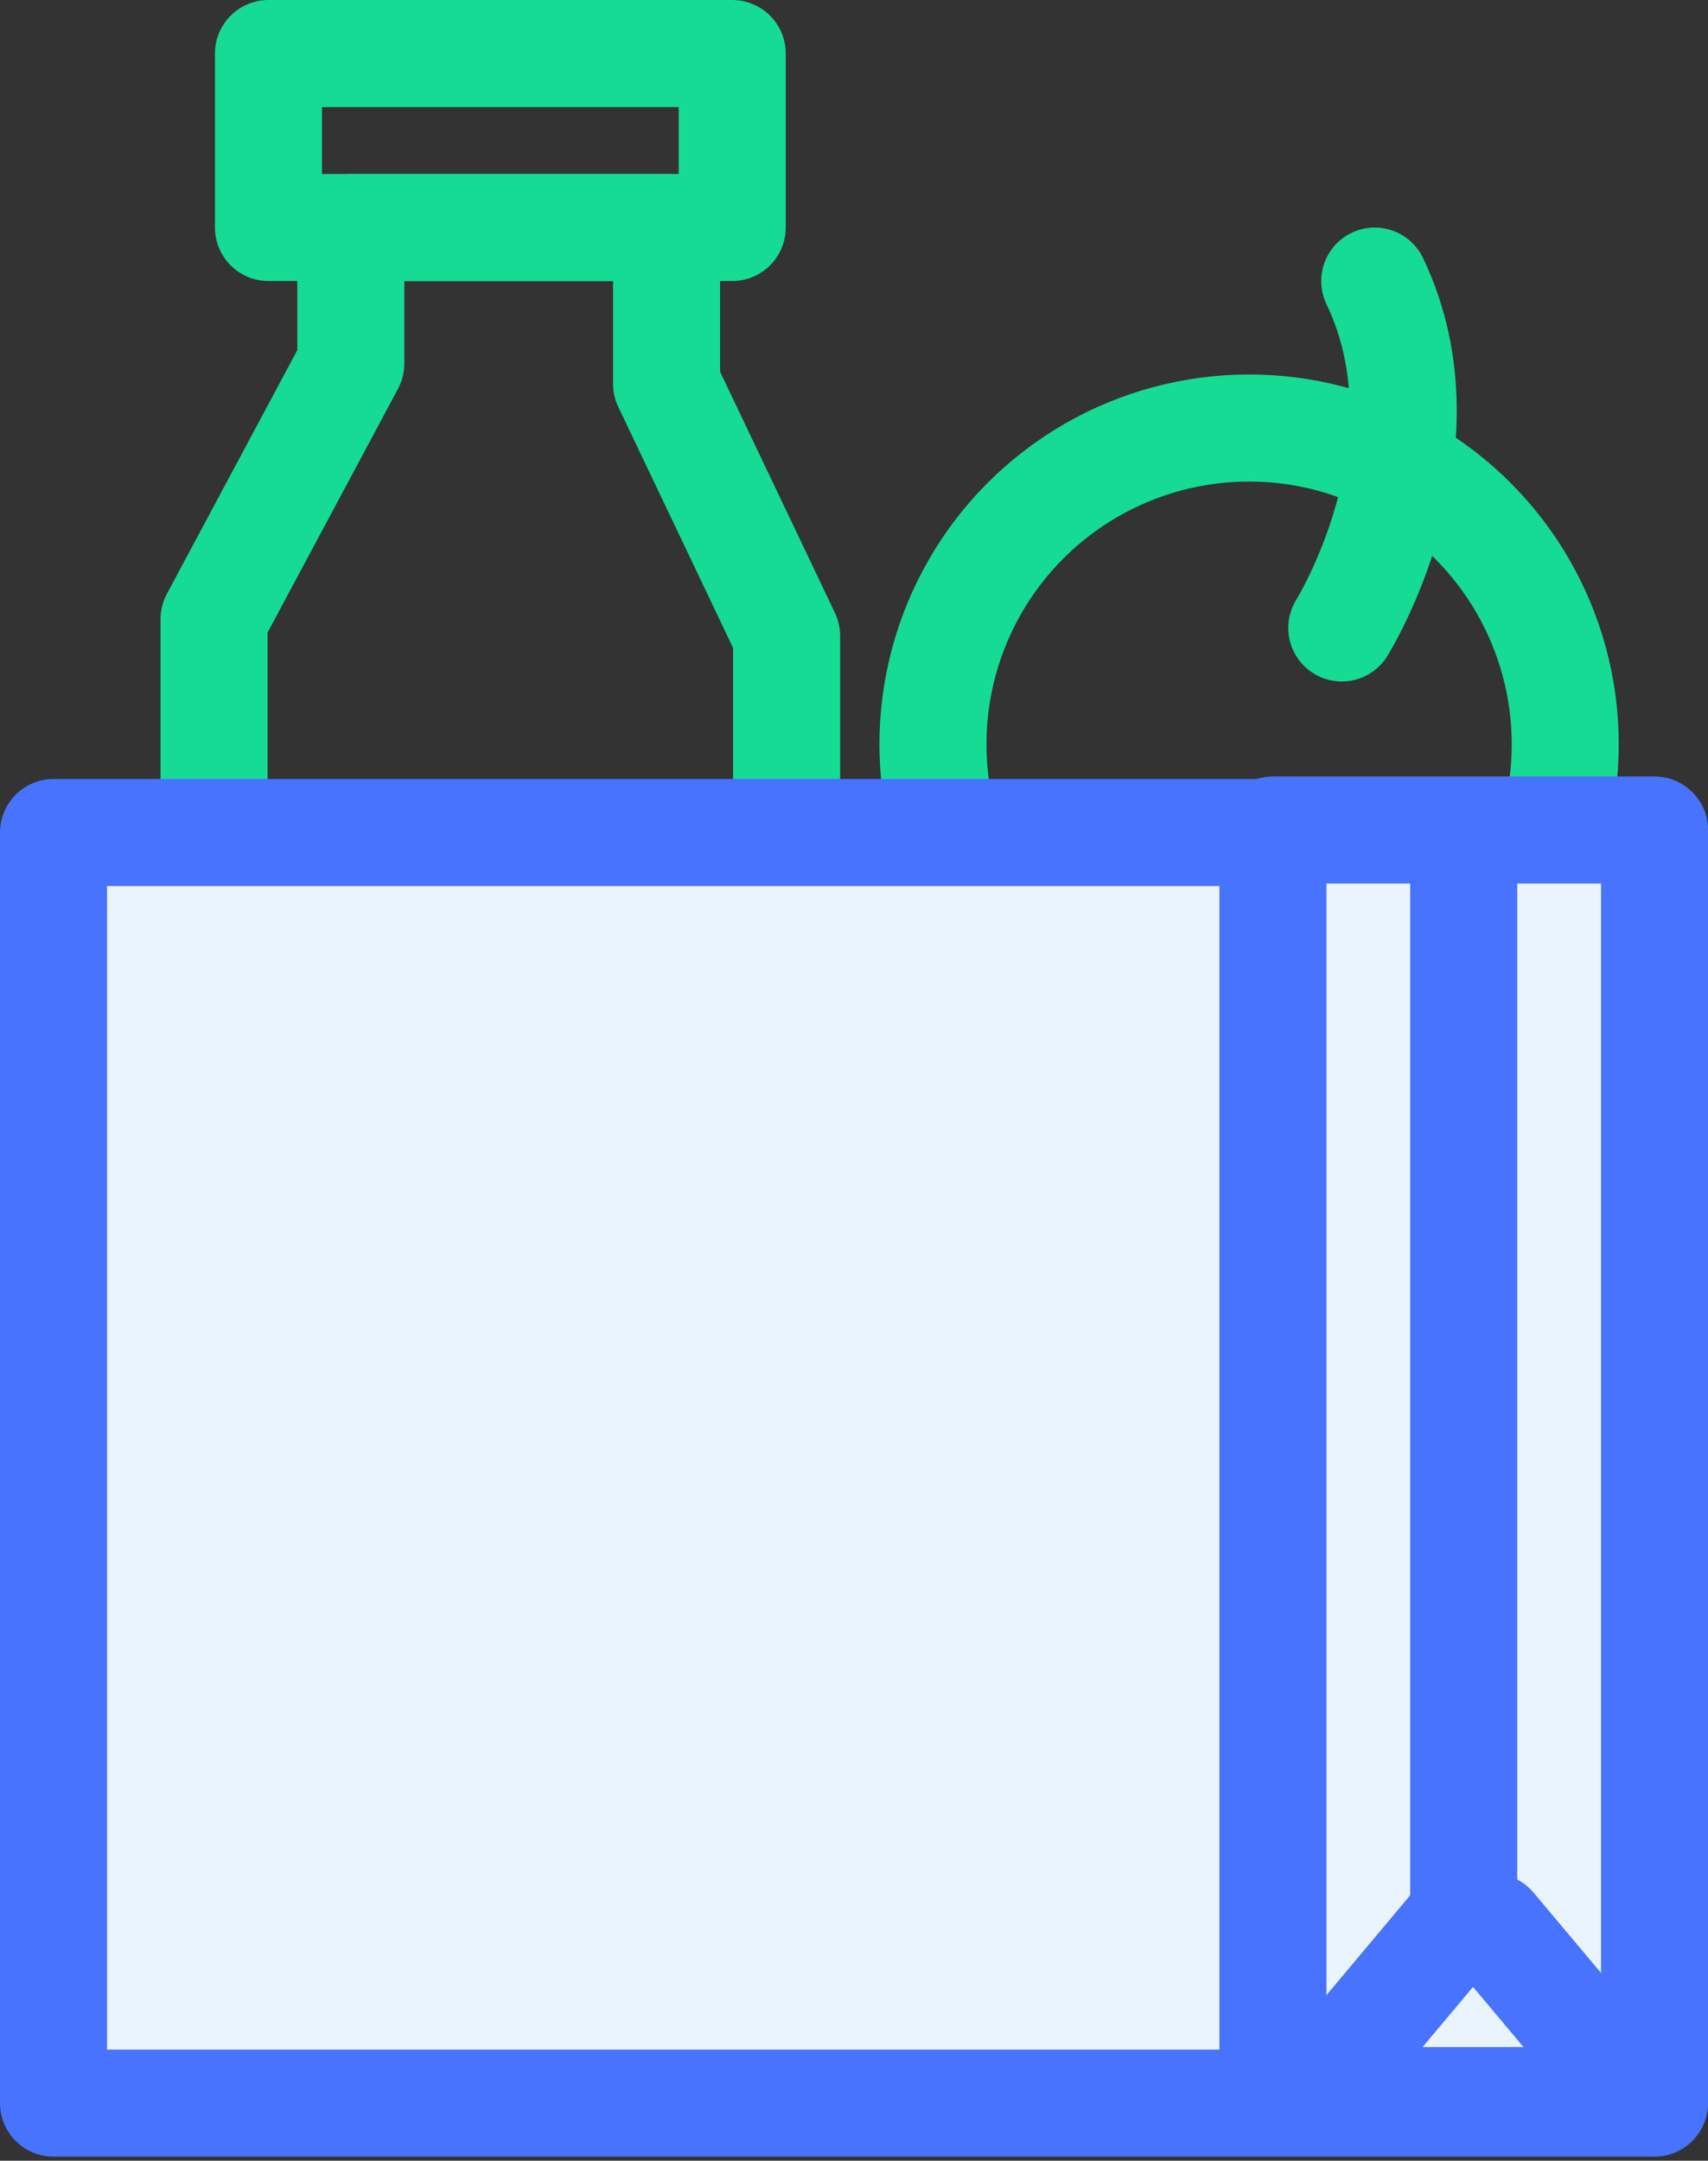 <svg xmlns="http://www.w3.org/2000/svg" width="31.919" height="40.366" viewBox="0 0 31.919 40.366">
    <rect x="0" y="0" width="31.919" height="40.366" fill="#333333" stroke="none"/>
    <g data-name="Group 8881" transform="translate(-260 -1846.235)">
        <circle data-name="Ellipse 1429" cx="5.908" cy="5.908" transform="translate(277.435 1854.231)" style="stroke-linejoin:round;stroke-linecap:round;stroke-width:2px;stroke:#15db95;fill:none" r="5.908"/>
        <path data-name="Path 11182" d="M12212.59 3767.039s2.105-3.37.616-6.48" transform="translate(-11927.515 -1909.073)" style="stroke-linejoin:round;stroke-linecap:round;stroke-width:2px;stroke:#15db95;fill:none"/>
        <path data-name="Rectangle 9295" transform="translate(265.017 1847.235)" style="stroke-linejoin:round;stroke-linecap:round;stroke-width:2px;stroke:#15db95;fill:none" d="M0 0h8.667v3.25H0z"/>
        <path data-name="Path 11176-2" d="M12193.752 3753.8v2.54l-2.556 4.775v6.668h10.7v-6.357l-2.243-4.707v-2.919z" transform="translate(-11927.196 -1903.313)" style="stroke-linejoin:round;stroke-linecap:round;stroke-width:2px;stroke:#15db95;fill:none"/>
        <path data-name="Rectangle 9293" transform="translate(261 1861.788)" style="stroke:#4773ff;fill:#eaf4ff;stroke-linejoin:round;stroke-linecap:round;stroke-width:2px" d="M0 0h29.919v23.737H0z"/>
        <g data-name="Group 8488">
            <path data-name="Rectangle 9294" transform="translate(283.789 1861.741)" style="stroke:#4773ff;fill:#eaf4ff;stroke-linejoin:round;stroke-linecap:round;stroke-width:2px" d="M0 0h7.131v23.737H0z"/>
            <path data-name="Path 11189" d="m12219.516 3793.488 2.605-3.106v-20.12" transform="translate(-11934.767 -1908.377)" style="stroke:#4773ff;stroke-linejoin:round;stroke-linecap:round;stroke-width:2px;fill:none"/>
            <path data-name="Line 1852" d="M3.845 4.477 1.359 1.519" transform="translate(286.534 1880.716)" style="stroke:#4773ff;stroke-linecap:round;stroke-width:2px;fill:none"/>
        </g>
    </g>
</svg>

